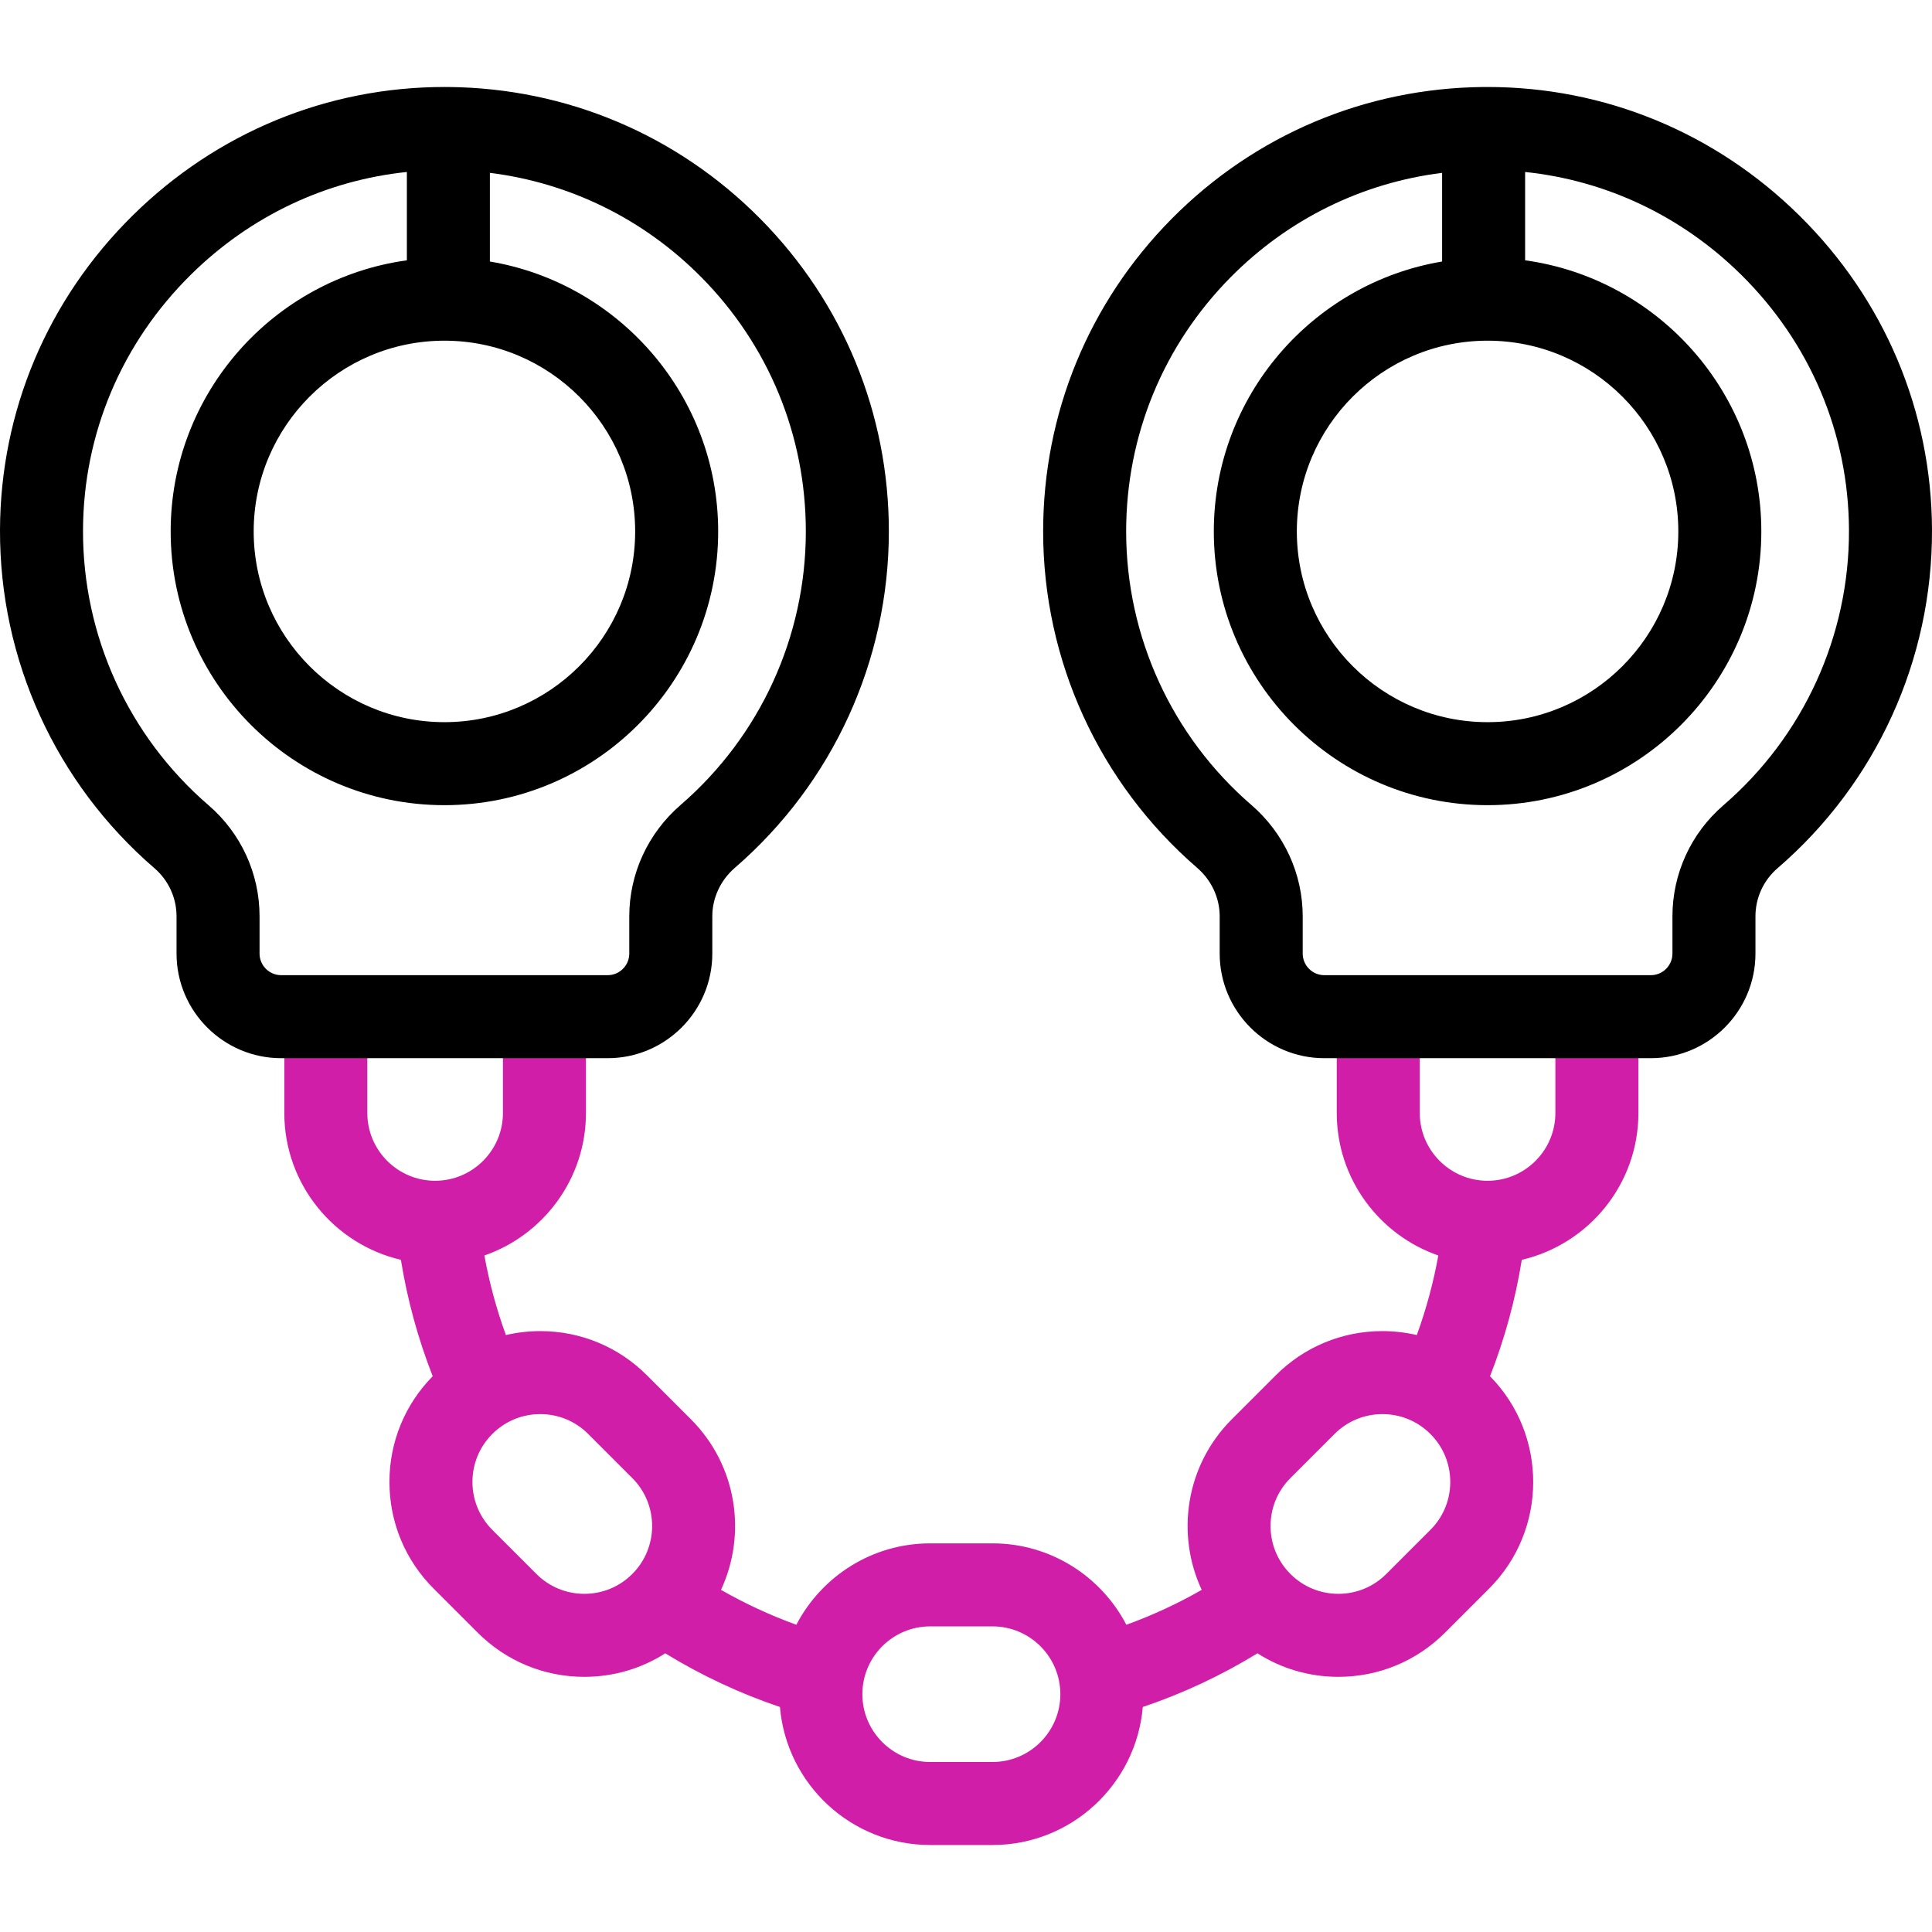 <svg id="fi_15571118" enable-background="new 0 0 512 512" viewBox="0 0 512 512" xmlns="http://www.w3.org/2000/svg">
  <g>
    <path
      d="m423.191 261.429c-6.075 0-11 4.925-11 11v22.519c0 9.908-8.061 17.969-17.969 17.969s-17.969-8.061-17.969-17.969v-22.519c0-6.075-4.925-11-11-11s-11 4.925-11 11v22.519c0 17.469 11.27 32.346 26.917 37.769-1.298 7.182-3.206 14.237-5.703 21.085-2.951-.684-5.998-1.046-9.103-1.046-10.676 0-20.713 4.158-28.263 11.707l-11.686 11.686c-12.198 12.198-14.846 30.383-7.949 45.183-6.387 3.655-13.067 6.748-19.97 9.248-6.669-12.803-20.058-21.572-35.465-21.572h-16.526c-15.407 0-28.796 8.768-35.465 21.571-6.904-2.5-13.583-5.593-19.97-9.248 6.897-14.8 4.249-32.985-7.949-45.183l-11.686-11.686c-7.549-7.549-17.587-11.707-28.263-11.707-3.104 0-6.151.362-9.101 1.046-2.498-6.848-4.405-13.902-5.704-21.085 15.647-5.423 26.916-20.3 26.916-37.769v-22.519c0-6.075-4.925-11-11-11s-11 4.925-11 11v22.519c0 9.908-8.061 17.969-17.969 17.969-9.909 0-17.97-8.061-17.97-17.969v-22.519c0-6.075-4.925-11-11-11s-11 4.925-11 11v22.519c0 18.918 13.217 34.797 30.899 38.918 1.702 10.561 4.525 20.904 8.427 30.849-7.393 7.521-11.466 17.451-11.466 28.01 0 10.676 4.157 20.713 11.707 28.263l11.686 11.686c7.549 7.549 17.586 11.707 28.263 11.707 7.714 0 15.089-2.182 21.439-6.234 9.583 5.87 19.772 10.644 30.392 14.223 1.729 20.456 18.919 36.576 39.815 36.576h16.526c20.895 0 38.086-16.12 39.815-36.576 10.619-3.579 20.809-8.354 30.392-14.224 6.35 4.053 13.725 6.234 21.44 6.234 10.676 0 20.713-4.158 28.263-11.707l11.686-11.686c15.501-15.501 15.577-40.667.242-56.271 3.901-9.943 6.717-20.292 8.419-30.85 17.685-4.119 30.904-19.999 30.904-38.919v-22.519c-.002-6.073-4.927-10.998-11.002-10.998zm-255.626 155.688c-3.394 3.395-7.906 5.264-12.706 5.264s-9.312-1.869-12.706-5.264l-11.686-11.686c-3.394-3.394-5.263-7.906-5.263-12.706s1.869-9.312 5.263-12.706c3.394-3.395 7.906-5.264 12.706-5.264 4.799 0 9.312 1.869 12.706 5.264l11.686 11.686c7.006 7.006 7.006 18.406 0 25.412zm95.467 49.829h-16.526c-9.908 0-17.969-8.061-17.969-17.969s8.061-17.97 17.969-17.97h16.526c9.908 0 17.969 8.062 17.969 17.97s-8.061 17.969-17.969 17.969zm116.038-61.515-11.686 11.686c-3.394 3.395-7.907 5.264-12.706 5.264-4.8 0-9.312-1.869-12.706-5.264-3.394-3.394-5.263-7.906-5.263-12.706s1.869-9.312 5.263-12.706l11.686-11.686c3.394-3.395 7.906-5.264 12.706-5.264s9.312 1.869 12.706 5.264c3.394 3.394 5.263 7.906 5.263 12.706s-1.869 9.313-5.263 12.706z"
      fill="#d01ea9"></path>
    <path
      d="m188.77 252.698v-9.876c0-4.88 2.181-9.563 5.984-12.851 25.93-22.409 40.801-54.898 40.801-89.139 0-31.259-12.117-60.701-34.119-82.902-21.986-22.187-51.288-34.57-82.506-34.871-.386-.003-.767-.005-1.152-.005-31.036 0-60.343 12.071-82.627 34.062-22.551 22.255-35.034 51.829-35.15 83.276-.126 34.474 14.79 67.163 40.923 89.685 3.725 3.211 5.861 7.854 5.861 12.74v9.881c0 15.293 12.441 27.734 27.734 27.734h86.517c15.293 0 27.734-12.441 27.734-27.734zm-70.992-162.413c27.872 0 50.547 22.676 50.547 50.548s-22.675 50.547-50.547 50.547-50.548-22.675-50.548-50.547 22.676-50.548 50.548-50.548zm-48.993 162.413v-9.881c0-11.294-4.92-22.011-13.499-29.405-21.256-18.318-33.389-44.903-33.286-72.939.094-25.545 10.252-49.587 28.604-67.697 15.73-15.522 35.737-24.965 57.221-27.2v23.41c-35.308 4.868-62.595 35.223-62.595 71.848 0 40.003 32.545 72.547 72.548 72.547s72.547-32.544 72.547-72.547c0-35.897-26.213-65.771-60.5-71.529v-23.499c21.171 2.644 40.74 12.226 55.985 27.609 17.892 18.055 27.745 41.997 27.745 67.417 0 27.844-12.096 54.267-33.187 72.493-8.643 7.469-13.599 18.22-13.599 29.496v9.876c0 3.162-2.572 5.734-5.734 5.734h-86.515c-3.162.001-5.735-2.571-5.735-5.733z">
    </path>
    <path
      d="m476.848 57.116c-22.286-21.992-51.589-34.062-82.627-34.062-.384 0-.768.002-1.152.005-31.218.301-60.52 12.685-82.506 34.871-22.002 22.201-34.119 51.644-34.119 82.902 0 34.239 14.872 66.729 40.801 89.139 0 .001 0 .001.001.001 3.803 3.286 5.983 7.969 5.983 12.85v9.876c0 15.293 12.441 27.734 27.734 27.734h86.517c15.292 0 27.734-12.441 27.734-27.734v-9.881c0-4.886 2.136-9.529 5.861-12.739 26.134-22.522 41.05-55.212 40.923-89.686-.114-31.447-12.598-61.021-35.15-83.276zm-82.626 33.169c27.872 0 50.548 22.676 50.548 50.548s-22.676 50.547-50.548 50.547-50.547-22.675-50.547-50.547 22.675-50.548 50.547-50.548zm62.492 123.128c-8.579 7.394-13.499 18.11-13.499 29.404v9.881c0 3.162-2.572 5.734-5.734 5.734h-86.517c-3.162 0-5.734-2.572-5.734-5.734v-9.876c0-11.277-4.957-22.028-13.6-29.496l.001.001c-21.091-18.228-33.187-44.65-33.187-72.494 0-25.42 9.854-49.362 27.745-67.417 15.245-15.383 34.814-24.966 55.985-27.609v23.498c-34.287 5.757-60.5 35.631-60.5 71.529 0 40.003 32.544 72.547 72.547 72.547s72.548-32.544 72.548-72.547c0-36.625-27.287-66.98-62.595-71.848v-23.408c21.455 2.239 41.495 11.679 57.221 27.197 18.352 18.11 28.51 42.152 28.604 67.697.103 28.036-12.029 54.621-33.285 72.941z">
    </path>
  </g>















</svg>